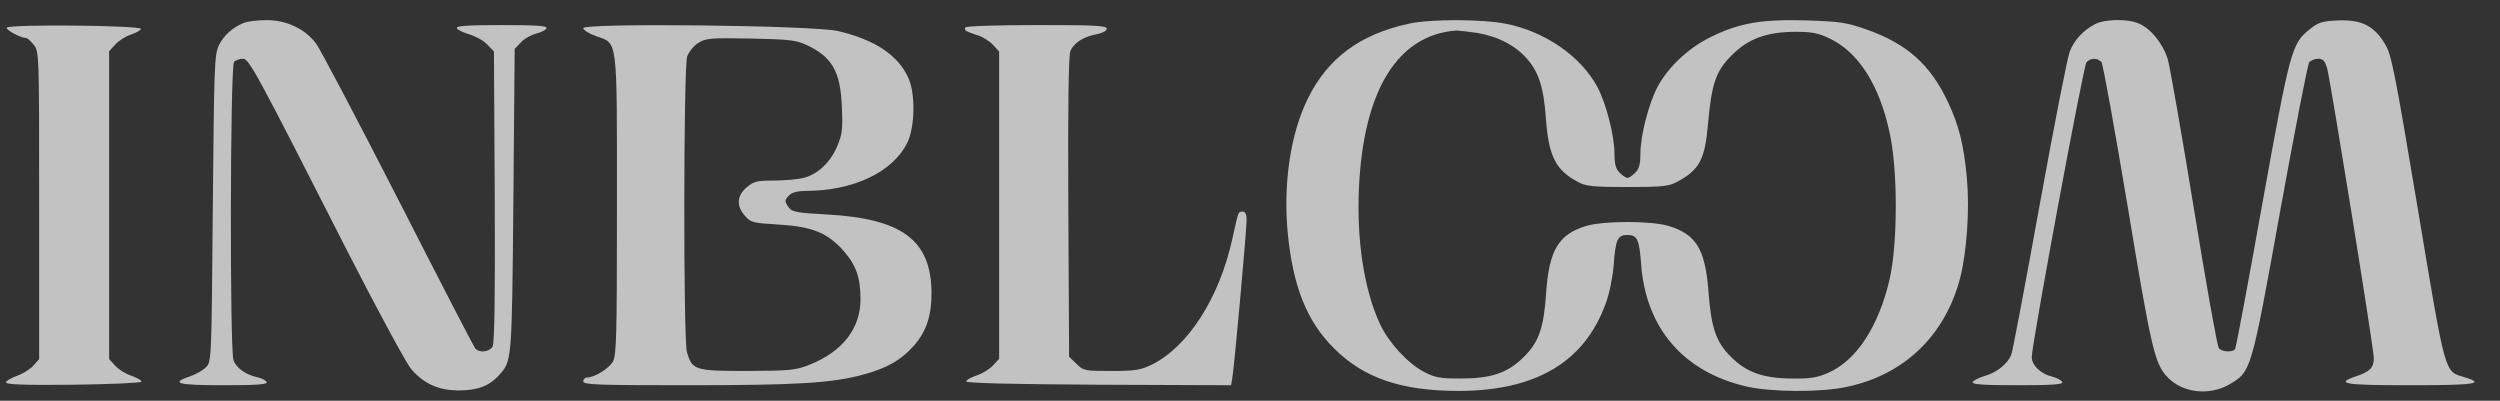 <svg width="131" height="21" viewBox="0 0 131 21" fill="none" xmlns="http://www.w3.org/2000/svg">
<rect x="0" y="0" width="131" height="21" fill="#333333" stroke="none"/>
<g clip-path="url(#clip0_5980_47820)">
<path d="M12.794 1.191C12.21 1.422 11.735 1.843 11.477 2.359C11.233 2.848 11.219 3.405 11.151 10.913C11.083 18.842 11.083 18.965 10.798 19.236C10.649 19.399 10.282 19.603 9.983 19.711C8.897 20.078 9.277 20.186 11.694 20.186C13.473 20.186 14.016 20.146 13.975 20.023C13.934 19.928 13.717 19.82 13.486 19.766C12.889 19.643 12.387 19.29 12.237 18.883C12.034 18.34 12.061 3.445 12.264 3.242C12.36 3.147 12.563 3.079 12.726 3.079C13.052 3.079 13.391 3.703 18.198 13.153C19.787 16.262 21.294 19.046 21.552 19.345C22.203 20.105 22.991 20.458 24.023 20.458C25.014 20.458 25.598 20.241 26.114 19.698C26.833 18.91 26.82 19.059 26.901 10.519L26.969 2.563L27.295 2.223C27.458 2.033 27.824 1.83 28.096 1.762C28.354 1.694 28.598 1.572 28.639 1.477C28.68 1.354 28.123 1.314 26.29 1.314C24.525 1.314 23.901 1.354 23.941 1.477C23.968 1.558 24.267 1.707 24.607 1.802C24.946 1.911 25.367 2.142 25.543 2.345L25.883 2.699L25.924 10.288C25.951 15.516 25.91 17.96 25.815 18.15C25.652 18.448 25.109 18.516 24.892 18.245C24.824 18.163 23.004 14.647 20.873 10.465C18.727 6.269 16.786 2.59 16.569 2.291C15.998 1.517 14.994 1.042 13.948 1.056C13.486 1.056 12.97 1.124 12.794 1.191Z" fill="white" fill-opacity="0.7"/>
<path d="M73.805 1.246C71.252 1.802 69.555 3.065 68.523 5.183C67.627 7.003 67.233 9.596 67.477 12.203C67.749 15 68.469 16.819 69.881 18.231C71.456 19.82 73.438 20.485 76.452 20.485C80.498 20.472 83.024 18.965 84.137 15.91C84.341 15.367 84.504 14.525 84.558 13.886C84.653 12.542 84.762 12.312 85.278 12.312C85.794 12.312 85.902 12.542 85.997 13.873C86.255 17.213 88.224 19.494 91.523 20.254C92.827 20.553 95.434 20.567 96.791 20.268C99.806 19.63 101.951 17.552 102.725 14.511C103.064 13.153 103.214 10.94 103.064 9.324C102.901 7.559 102.643 6.555 102.06 5.319C101.136 3.364 99.901 2.278 97.769 1.531C96.751 1.178 96.398 1.124 94.646 1.069C92.297 1.001 91.13 1.205 89.65 1.938C88.496 2.495 87.423 3.5 86.866 4.532C86.391 5.414 85.957 7.111 85.957 8.062C85.957 8.605 85.889 8.849 85.685 9.053C85.536 9.202 85.359 9.324 85.278 9.324C85.21 9.324 85.02 9.202 84.87 9.053C84.667 8.849 84.599 8.605 84.599 8.062C84.599 7.111 84.164 5.414 83.689 4.532C82.82 2.943 80.987 1.667 78.923 1.246C77.701 1.001 74.931 0.988 73.805 1.246ZM77.389 1.721C78.502 1.911 79.426 2.386 80.037 3.106C80.634 3.798 80.892 4.599 81.001 6.174C81.15 8.198 81.517 8.917 82.698 9.542C83.105 9.759 83.485 9.8 85.278 9.8C87.07 9.8 87.45 9.759 87.857 9.542C89.052 8.904 89.337 8.374 89.5 6.487C89.69 4.369 89.908 3.73 90.749 2.889C91.618 2.02 92.582 1.667 94.117 1.667C94.972 1.667 95.284 1.735 95.909 2.033C97.402 2.766 98.489 4.477 99.018 6.962C99.453 8.917 99.439 12.773 99.018 14.62C98.448 17.091 97.294 18.869 95.827 19.521C95.257 19.779 94.891 19.847 93.967 19.834C92.406 19.834 91.523 19.521 90.695 18.693C89.908 17.905 89.663 17.186 89.514 15.163C89.337 13.031 88.862 12.271 87.423 11.836C86.486 11.565 84.069 11.565 83.132 11.836C81.666 12.271 81.164 13.113 81.014 15.394C80.892 17.186 80.634 17.919 79.86 18.693C79.005 19.548 78.149 19.834 76.52 19.834C75.461 19.834 75.203 19.793 74.606 19.48C73.764 19.032 72.786 17.973 72.325 17.009C71.483 15.217 71.076 12.597 71.211 9.8C71.456 4.694 73.261 1.816 76.316 1.599C76.425 1.599 76.914 1.653 77.389 1.721Z" fill="white" fill-opacity="0.7"/>
<path d="M109.791 1.259C109.153 1.585 108.664 2.128 108.447 2.726C108.325 3.038 107.619 6.663 106.872 10.777C106.125 14.905 105.46 18.421 105.392 18.584C105.202 19.059 104.659 19.508 104.007 19.698C103.681 19.793 103.396 19.942 103.369 20.023C103.328 20.146 103.966 20.186 105.718 20.186C107.524 20.186 108.108 20.146 108.067 20.023C108.026 19.928 107.795 19.806 107.537 19.738C106.926 19.589 106.465 19.141 106.465 18.706C106.465 18.041 109.167 3.459 109.33 3.269C109.533 3.024 109.913 3.024 110.117 3.255C110.199 3.364 110.81 6.758 111.488 10.804C112.724 18.259 112.9 19.046 113.566 19.752C114.353 20.594 115.765 20.757 116.838 20.132C117.965 19.467 117.965 19.467 119.486 11.035C120.246 6.853 120.925 3.35 121.006 3.255C121.101 3.16 121.305 3.079 121.482 3.079C121.726 3.079 121.821 3.187 121.943 3.581C122.133 4.314 124.387 18.245 124.387 18.761C124.387 19.263 124.197 19.467 123.477 19.711C122.323 20.105 122.799 20.186 126.274 20.186C129.682 20.186 130.266 20.105 129.139 19.766C128.08 19.44 128.175 19.806 126.695 10.954C125.46 3.581 125.31 2.834 124.957 2.278C124.387 1.341 123.735 1.028 122.527 1.069C121.685 1.11 121.495 1.164 121.033 1.531C120.083 2.291 120.015 2.549 118.549 10.655C117.816 14.783 117.164 18.218 117.123 18.286C117.001 18.476 116.431 18.448 116.268 18.245C116.186 18.163 115.602 14.878 114.964 10.954C114.326 7.03 113.702 3.5 113.593 3.106C113.335 2.278 112.697 1.49 112.072 1.232C111.488 0.974 110.294 1.001 109.791 1.259Z" fill="white" fill-opacity="0.7"/>
<path d="M0.355 1.45C0.287 1.558 1.088 1.993 1.373 1.993C1.441 1.993 1.617 2.156 1.767 2.346C2.052 2.699 2.052 2.821 2.052 10.764V18.815L1.753 19.155C1.577 19.345 1.196 19.589 0.911 19.684C0.613 19.793 0.341 19.942 0.314 20.024C0.273 20.146 1.129 20.187 3.844 20.16C5.84 20.132 7.415 20.064 7.415 19.997C7.415 19.929 7.171 19.793 6.872 19.684C6.573 19.589 6.193 19.345 6.03 19.155L5.718 18.815V10.75V2.685L6.03 2.346C6.193 2.156 6.56 1.911 6.845 1.816C7.13 1.721 7.374 1.585 7.388 1.518C7.429 1.327 0.463 1.26 0.355 1.45Z" fill="white" fill-opacity="0.7"/>
<path d="M30.562 1.476C30.562 1.571 30.861 1.761 31.241 1.897C32.382 2.305 32.328 1.843 32.328 10.75C32.328 17.783 32.3 18.625 32.11 18.964C31.88 19.331 31.146 19.779 30.766 19.779C30.657 19.779 30.562 19.874 30.562 19.983C30.562 20.159 31.255 20.186 35.98 20.186C41.723 20.186 43.583 20.078 45.226 19.63C46.489 19.29 47.222 18.869 47.915 18.082C48.553 17.349 48.824 16.507 48.811 15.285C48.77 12.569 47.249 11.456 43.339 11.239C41.791 11.157 41.506 11.103 41.343 10.886C41.099 10.56 41.099 10.478 41.37 10.22C41.492 10.085 41.818 10.003 42.212 10.003C44.724 10.003 46.801 9.012 47.548 7.464C47.942 6.663 47.969 4.939 47.616 4.124C47.086 2.902 45.864 2.087 43.909 1.626C42.619 1.327 30.562 1.191 30.562 1.476ZM42.239 2.345C43.597 2.97 44.045 3.744 44.113 5.604C44.167 6.785 44.127 7.057 43.868 7.668C43.516 8.496 42.864 9.121 42.144 9.311C41.859 9.392 41.153 9.46 40.583 9.46C39.66 9.46 39.497 9.501 39.13 9.813C38.614 10.248 38.573 10.791 39.035 11.306C39.334 11.66 39.442 11.687 40.827 11.768C42.579 11.877 43.38 12.203 44.235 13.18C44.86 13.9 45.09 14.552 45.09 15.678C45.09 17.213 44.154 18.421 42.416 19.114C41.696 19.399 41.411 19.426 39.171 19.439C36.401 19.439 36.265 19.399 35.993 18.435C35.803 17.715 35.817 3.527 36.007 2.956C36.102 2.712 36.36 2.386 36.591 2.25C36.971 2.006 37.215 1.979 39.32 2.019C41.316 2.06 41.71 2.101 42.239 2.345Z" fill="white" fill-opacity="0.7"/>
<path d="M50.59 1.436C50.509 1.585 50.577 1.639 51.215 1.843C51.486 1.924 51.853 2.155 52.029 2.345L52.355 2.698V10.75V18.801L52.029 19.154C51.853 19.345 51.473 19.575 51.188 19.67C50.889 19.765 50.645 19.901 50.631 19.983C50.604 20.078 52.993 20.132 57.542 20.159L64.507 20.186L64.561 19.888C64.656 19.467 65.322 12.094 65.322 11.524C65.322 11.225 65.254 11.089 65.118 11.089C64.874 11.089 64.901 11.049 64.575 12.515C63.896 15.611 62.253 18.177 60.339 19.114C59.782 19.385 59.483 19.439 58.234 19.439C56.822 19.439 56.768 19.426 56.401 19.059L56.021 18.693L55.98 10.845C55.953 5.522 55.994 2.902 56.089 2.671C56.266 2.25 56.782 1.911 57.488 1.789C57.773 1.734 57.99 1.612 57.99 1.504C57.99 1.341 57.365 1.313 54.338 1.313C52.219 1.313 50.645 1.368 50.59 1.436Z" fill="white" fill-opacity="0.7"/>
</g>
<defs>
<clipPath id="clip0_5980_47820">
<rect width="129.938" height="19.688" fill="white" transform="translate(0.281 0.906)"/>
</clipPath>
</defs>
</svg>
